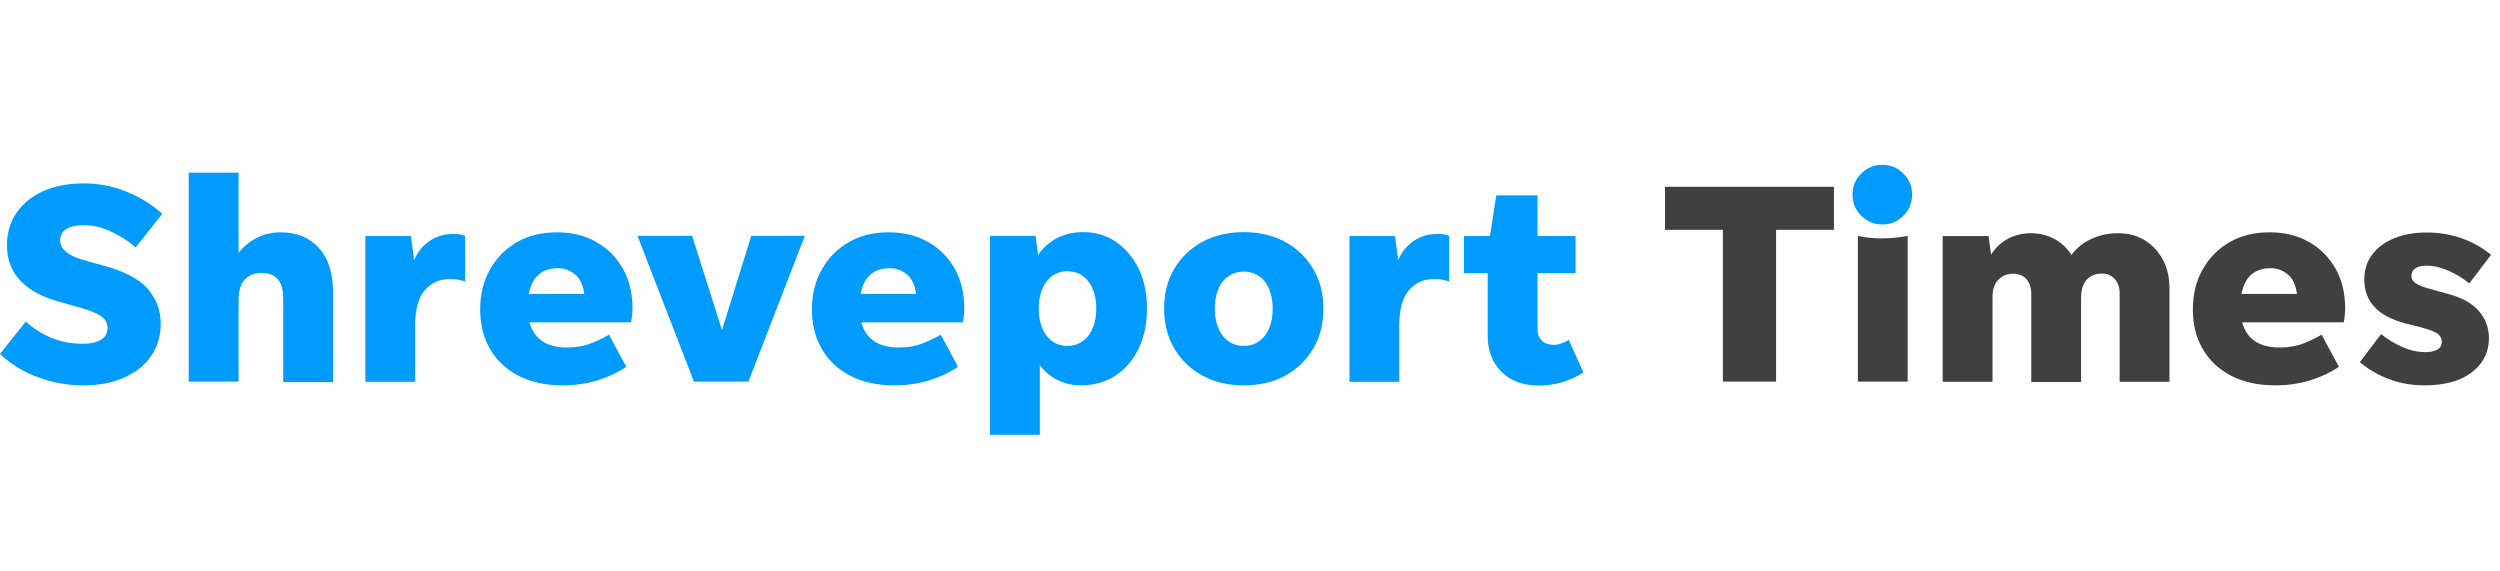 <?xml version="1.0" encoding="utf-8"?>
<!-- Generator: Adobe Illustrator 21.0.1, SVG Export Plug-In . SVG Version: 6.00 Build 0)  -->
<svg version="1.1" id="Layer_1" xmlns="http://www.w3.org/2000/svg" xmlns:xlink="http://www.w3.org/1999/xlink" x="0px" y="0px"
	 viewBox="0 0 140 32" style="enable-background:new 0 0 140 32;" xml:space="preserve">
<style type="text/css">
	.Drop_x0020_Shadow{fill:none;}
	.Round_x0020_Corners_x0020_2_x0020_pt{fill:#FFFFFF;stroke:#231F20;stroke-miterlimit:10;}
	.Live_x0020_Reflect_x0020_X{fill:none;}
	.Bevel_x0020_Soft{fill:url(#SVGID_1_);}
	.Dusk{fill:#FFFFFF;}
	.Foliage_GS{fill:#FFDD00;}
	.Pompadour_GS{fill-rule:evenodd;clip-rule:evenodd;fill:#44ADE2;}
	.st0{fill:#009BFF;}
	.st1{fill:#404040;}
</style>
<linearGradient id="SVGID_1_" gradientUnits="userSpaceOnUse" x1="0.01" y1="-1" x2="0.717" y2="-0.293">
	<stop  offset="0" style="stop-color:#DEDFE3"/>
	<stop  offset="0.178" style="stop-color:#DADBDF"/>
	<stop  offset="0.361" style="stop-color:#CECFD3"/>
	<stop  offset="0.546" style="stop-color:#B9BCBF"/>
	<stop  offset="0.732" style="stop-color:#9CA0A2"/>
	<stop  offset="0.918" style="stop-color:#787D7E"/>
	<stop  offset="1" style="stop-color:#656B6C"/>
</linearGradient>
<g>
	<path class="st0" d="M4.67,21.58c-0.89,0-1.74-0.15-2.55-0.46C1.3,20.82,0.6,20.39,0,19.82l1.44-1.81
		c0.43,0.38,0.91,0.69,1.44,0.91c0.53,0.22,1.12,0.33,1.76,0.33c0.43,0,0.76-0.07,1.01-0.22c0.25-0.15,0.37-0.37,0.37-0.67
		c0-0.29-0.14-0.52-0.43-0.7c-0.29-0.18-0.8-0.36-1.52-0.55L3.4,16.92c-0.98-0.26-1.73-0.65-2.24-1.18
		c-0.51-0.53-0.77-1.2-0.77-2.01c0-0.69,0.18-1.3,0.55-1.83c0.36-0.52,0.87-0.93,1.51-1.21c0.64-0.28,1.38-0.42,2.23-0.42
		c0.83,0,1.63,0.15,2.39,0.46c0.76,0.3,1.43,0.72,2.02,1.24l-1.49,1.88c-0.38-0.33-0.84-0.62-1.35-0.87
		c-0.52-0.25-1.03-0.37-1.55-0.37c-0.43,0-0.76,0.07-0.99,0.22c-0.23,0.14-0.34,0.36-0.34,0.63c0,0.26,0.12,0.48,0.36,0.67
		c0.24,0.19,0.65,0.36,1.24,0.52l0.82,0.22c1.18,0.32,2.01,0.76,2.49,1.31C8.75,16.74,9,17.38,9,18.12c0,0.69-0.18,1.3-0.54,1.82
		c-0.36,0.52-0.86,0.92-1.52,1.21C6.29,21.44,5.53,21.58,4.67,21.58z"/>
	<path class="st0" d="M13.36,16.88v4.49h-2.79V9.67h2.79v4.49c0.27-0.35,0.61-0.63,1.02-0.84c0.41-0.21,0.86-0.31,1.34-0.31
		c0.89,0,1.6,0.29,2.13,0.87c0.53,0.58,0.8,1.41,0.8,2.49v5.02h-2.79v-4.7c0-0.48-0.11-0.84-0.32-1.07
		c-0.21-0.23-0.51-0.34-0.9-0.34c-0.38,0-0.69,0.12-0.93,0.37C13.47,15.88,13.36,16.3,13.36,16.88z"/>
	<path class="st0" d="M23.25,18.22v3.16h-2.79v-8.16h2.55l0.18,1.36c0.17-0.44,0.45-0.79,0.84-1.07c0.39-0.27,0.84-0.41,1.35-0.41
		c0.29,0,0.51,0.04,0.66,0.11v2.55c-0.12-0.04-0.25-0.07-0.39-0.1c-0.14-0.02-0.31-0.03-0.49-0.03c-0.56,0-1.01,0.21-1.37,0.62
		C23.43,16.66,23.25,17.32,23.25,18.22z"/>
	<path class="st0" d="M35.07,20.54c-0.41,0.29-0.92,0.53-1.55,0.74c-0.63,0.2-1.29,0.3-2,0.3c-0.97,0-1.8-0.18-2.49-0.54
		c-0.69-0.36-1.22-0.86-1.59-1.5c-0.37-0.64-0.55-1.38-0.55-2.21c0-0.84,0.18-1.59,0.55-2.24c0.36-0.65,0.87-1.16,1.51-1.53
		c0.64-0.37,1.39-0.55,2.24-0.55c0.83,0,1.57,0.18,2.2,0.54c0.64,0.36,1.13,0.86,1.49,1.49c0.36,0.64,0.54,1.38,0.54,2.24
		c0,0.12-0.01,0.24-0.02,0.37c-0.02,0.13-0.03,0.26-0.06,0.4h-5.69c0.26,0.94,0.96,1.41,2.1,1.41c0.51,0,0.97-0.08,1.36-0.24
		c0.4-0.16,0.73-0.32,0.99-0.48L35.07,20.54z M31.25,15.02c-0.91,0-1.45,0.48-1.64,1.44h3.11c-0.07-0.52-0.25-0.9-0.54-1.11
		C31.9,15.13,31.59,15.02,31.25,15.02z"/>
	<path class="st0" d="M45.07,13.21l-3.16,8.16h-3.05l-3.16-8.16h3.06l1.67,5.28l1.64-5.28H45.07z"/>
	<path class="st0" d="M53.65,20.54c-0.41,0.29-0.92,0.53-1.55,0.74c-0.63,0.2-1.29,0.3-2,0.3c-0.97,0-1.8-0.18-2.49-0.54
		c-0.69-0.36-1.22-0.86-1.59-1.5c-0.37-0.64-0.55-1.38-0.55-2.21c0-0.84,0.18-1.59,0.55-2.24c0.36-0.65,0.87-1.16,1.51-1.53
		c0.64-0.37,1.39-0.55,2.24-0.55c0.83,0,1.57,0.18,2.2,0.54c0.64,0.36,1.13,0.86,1.49,1.49c0.36,0.64,0.54,1.38,0.54,2.24
		c0,0.12-0.01,0.24-0.02,0.37c-0.02,0.13-0.03,0.26-0.06,0.4h-5.69c0.26,0.94,0.96,1.41,2.1,1.41c0.51,0,0.97-0.08,1.36-0.24
		c0.4-0.16,0.73-0.32,0.99-0.48L53.65,20.54z M49.83,15.02c-0.91,0-1.45,0.48-1.64,1.44h3.11c-0.07-0.52-0.25-0.9-0.54-1.11
		C50.49,15.13,50.18,15.02,49.83,15.02z"/>
	<path class="st0" d="M60.53,21.58c-0.48,0-0.92-0.1-1.31-0.3c-0.4-0.2-0.73-0.48-0.99-0.83v3.9h-2.79V13.21h2.55l0.14,1.07
		c0.26-0.38,0.6-0.69,1.03-0.93c0.43-0.23,0.93-0.35,1.5-0.35c0.69,0,1.31,0.18,1.84,0.55c0.53,0.36,0.96,0.87,1.27,1.51
		c0.31,0.64,0.46,1.38,0.46,2.23c0,0.84-0.16,1.59-0.47,2.24c-0.32,0.65-0.75,1.15-1.31,1.52C61.88,21.4,61.24,21.58,60.53,21.58z
		 M59.77,19.37c0.49,0,0.88-0.19,1.18-0.57c0.29-0.38,0.44-0.88,0.44-1.52c0-0.63-0.15-1.14-0.44-1.52
		c-0.29-0.38-0.69-0.57-1.18-0.57c-0.48,0-0.87,0.19-1.16,0.57c-0.29,0.38-0.44,0.88-0.44,1.52c0,0.63,0.15,1.14,0.44,1.52
		C58.91,19.18,59.29,19.37,59.77,19.37z"/>
	<path class="st0" d="M69.65,21.58c-0.88,0-1.65-0.18-2.32-0.55c-0.67-0.37-1.19-0.87-1.57-1.52c-0.38-0.64-0.57-1.38-0.57-2.23
		c0-0.84,0.19-1.59,0.57-2.23c0.38-0.64,0.9-1.14,1.57-1.51C68,13.19,68.77,13,69.65,13c0.88,0,1.65,0.18,2.32,0.55
		c0.67,0.36,1.19,0.87,1.57,1.51c0.38,0.64,0.57,1.38,0.57,2.23c0,0.84-0.19,1.59-0.57,2.23c-0.38,0.64-0.9,1.15-1.57,1.52
		C71.3,21.4,70.53,21.58,69.65,21.58z M69.65,19.37c0.49,0,0.88-0.19,1.18-0.57c0.29-0.38,0.44-0.88,0.44-1.52
		c0-0.63-0.15-1.13-0.44-1.51c-0.29-0.37-0.69-0.56-1.18-0.56c-0.49,0-0.88,0.19-1.18,0.56c-0.29,0.37-0.44,0.88-0.44,1.51
		c0,0.63,0.15,1.14,0.44,1.52C68.77,19.18,69.16,19.37,69.65,19.37z"/>
	<path class="st0" d="M78.36,18.22v3.16h-2.79v-8.16h2.55l0.18,1.36c0.17-0.44,0.45-0.79,0.84-1.07c0.39-0.27,0.84-0.41,1.35-0.41
		c0.29,0,0.51,0.04,0.66,0.11v2.55c-0.12-0.04-0.25-0.07-0.39-0.1c-0.14-0.02-0.31-0.03-0.49-0.03c-0.56,0-1.01,0.21-1.37,0.62
		C78.54,16.66,78.36,17.32,78.36,18.22z"/>
	<path class="st0" d="M88.67,20.85c-0.33,0.22-0.71,0.4-1.14,0.54c-0.43,0.13-0.88,0.2-1.35,0.2c-0.88,0-1.57-0.25-2.09-0.76
		c-0.52-0.51-0.78-1.19-0.78-2.04V15.3h-1.33v-2.08h1.46l0.35-2.28h2.31v2.28h2.13v2.08H86.1v3.13c0,0.28,0.08,0.49,0.25,0.65
		c0.17,0.16,0.39,0.23,0.67,0.23c0.14,0,0.28-0.03,0.42-0.08c0.14-0.05,0.28-0.12,0.41-0.19L88.67,20.85z"/>
	<path class="st1" d="M96.48,21.37v-8.5h-3.24v-2.41h9.46v2.41h-3.24v8.5H96.48z"/>
	<path class="st1" d="M104.04,21.37v-8.16c0.45,0.1,0.9,0.14,1.36,0.14c0.47,0,0.95-0.05,1.43-0.14v8.16H104.04z"/>
	<path class="st1" d="M111.58,16.68v4.7h-2.79v-8.16h2.57l0.14,1.04c0.25-0.4,0.57-0.69,0.96-0.9c0.4-0.2,0.82-0.3,1.27-0.3
		c0.48,0,0.92,0.11,1.31,0.32c0.4,0.21,0.72,0.51,0.96,0.9c0.29-0.4,0.67-0.7,1.13-0.91c0.47-0.21,0.95-0.31,1.47-0.31
		c0.57,0,1.07,0.13,1.5,0.39c0.43,0.26,0.77,0.63,1.02,1.09c0.25,0.47,0.37,1,0.37,1.61v5.23h-2.79v-4.94
		c0-0.34-0.09-0.61-0.28-0.82c-0.19-0.2-0.42-0.3-0.71-0.3c-0.35,0-0.64,0.11-0.85,0.34c-0.21,0.22-0.32,0.57-0.32,1.03v4.7h-2.79
		v-4.94c0-0.34-0.09-0.61-0.27-0.82c-0.18-0.2-0.43-0.3-0.74-0.3c-0.34,0-0.62,0.11-0.83,0.34
		C111.69,15.87,111.58,16.22,111.58,16.68z"/>
	<path class="st1" d="M130.98,20.54c-0.41,0.29-0.92,0.53-1.55,0.74c-0.63,0.2-1.29,0.3-2,0.3c-0.97,0-1.8-0.18-2.49-0.54
		c-0.69-0.36-1.22-0.86-1.59-1.5c-0.37-0.64-0.55-1.38-0.55-2.21c0-0.84,0.18-1.59,0.55-2.24c0.36-0.65,0.87-1.16,1.51-1.53
		c0.64-0.37,1.39-0.55,2.24-0.55c0.83,0,1.57,0.18,2.2,0.54c0.64,0.36,1.13,0.86,1.49,1.49c0.36,0.64,0.54,1.38,0.54,2.24
		c0,0.12-0.01,0.24-0.02,0.37c-0.02,0.13-0.03,0.26-0.06,0.4h-5.69c0.26,0.94,0.96,1.41,2.1,1.41c0.51,0,0.97-0.08,1.36-0.24
		c0.4-0.16,0.73-0.32,0.99-0.48L130.98,20.54z M127.16,15.02c-0.91,0-1.45,0.48-1.64,1.44h3.11c-0.07-0.52-0.25-0.9-0.54-1.11
		C127.82,15.13,127.51,15.02,127.16,15.02z"/>
	<path class="st1" d="M135.79,21.58c-0.71,0-1.37-0.11-1.98-0.34c-0.61-0.22-1.17-0.55-1.66-0.96l1.19-1.57
		c0.37,0.3,0.78,0.54,1.21,0.73c0.43,0.19,0.86,0.28,1.27,0.28c0.28,0,0.5-0.05,0.67-0.14c0.17-0.1,0.25-0.24,0.25-0.43
		c0-0.2-0.09-0.37-0.28-0.49c-0.19-0.12-0.52-0.24-1-0.36l-0.77-0.19c-1.53-0.41-2.29-1.22-2.29-2.45c0-0.55,0.15-1.02,0.45-1.41
		c0.3-0.4,0.71-0.7,1.23-0.91c0.52-0.21,1.13-0.32,1.83-0.32c0.68,0,1.33,0.11,1.93,0.32c0.6,0.21,1.16,0.52,1.66,0.93l-1.22,1.6
		c-0.37-0.3-0.77-0.54-1.19-0.72c-0.42-0.18-0.81-0.27-1.17-0.27c-0.59,0-0.88,0.19-0.88,0.58c0,0.17,0.09,0.31,0.26,0.42
		s0.42,0.2,0.75,0.29l1.04,0.29c0.78,0.21,1.36,0.53,1.73,0.96c0.37,0.43,0.56,0.94,0.56,1.52c0,0.53-0.15,1-0.45,1.4
		c-0.3,0.4-0.72,0.71-1.26,0.93C137.14,21.47,136.51,21.58,135.79,21.58z"/>
	<path class="st0" d="M105.41,12.57c-0.46,0-0.85-0.16-1.18-0.49c-0.33-0.33-0.49-0.72-0.49-1.18c0-0.46,0.16-0.85,0.49-1.18
		c0.33-0.33,0.72-0.49,1.18-0.49c0.46,0,0.85,0.16,1.18,0.49c0.33,0.33,0.49,0.72,0.49,1.18c0,0.46-0.16,0.85-0.49,1.18
		C106.26,12.41,105.87,12.57,105.41,12.57z"/>
</g>
</svg>
